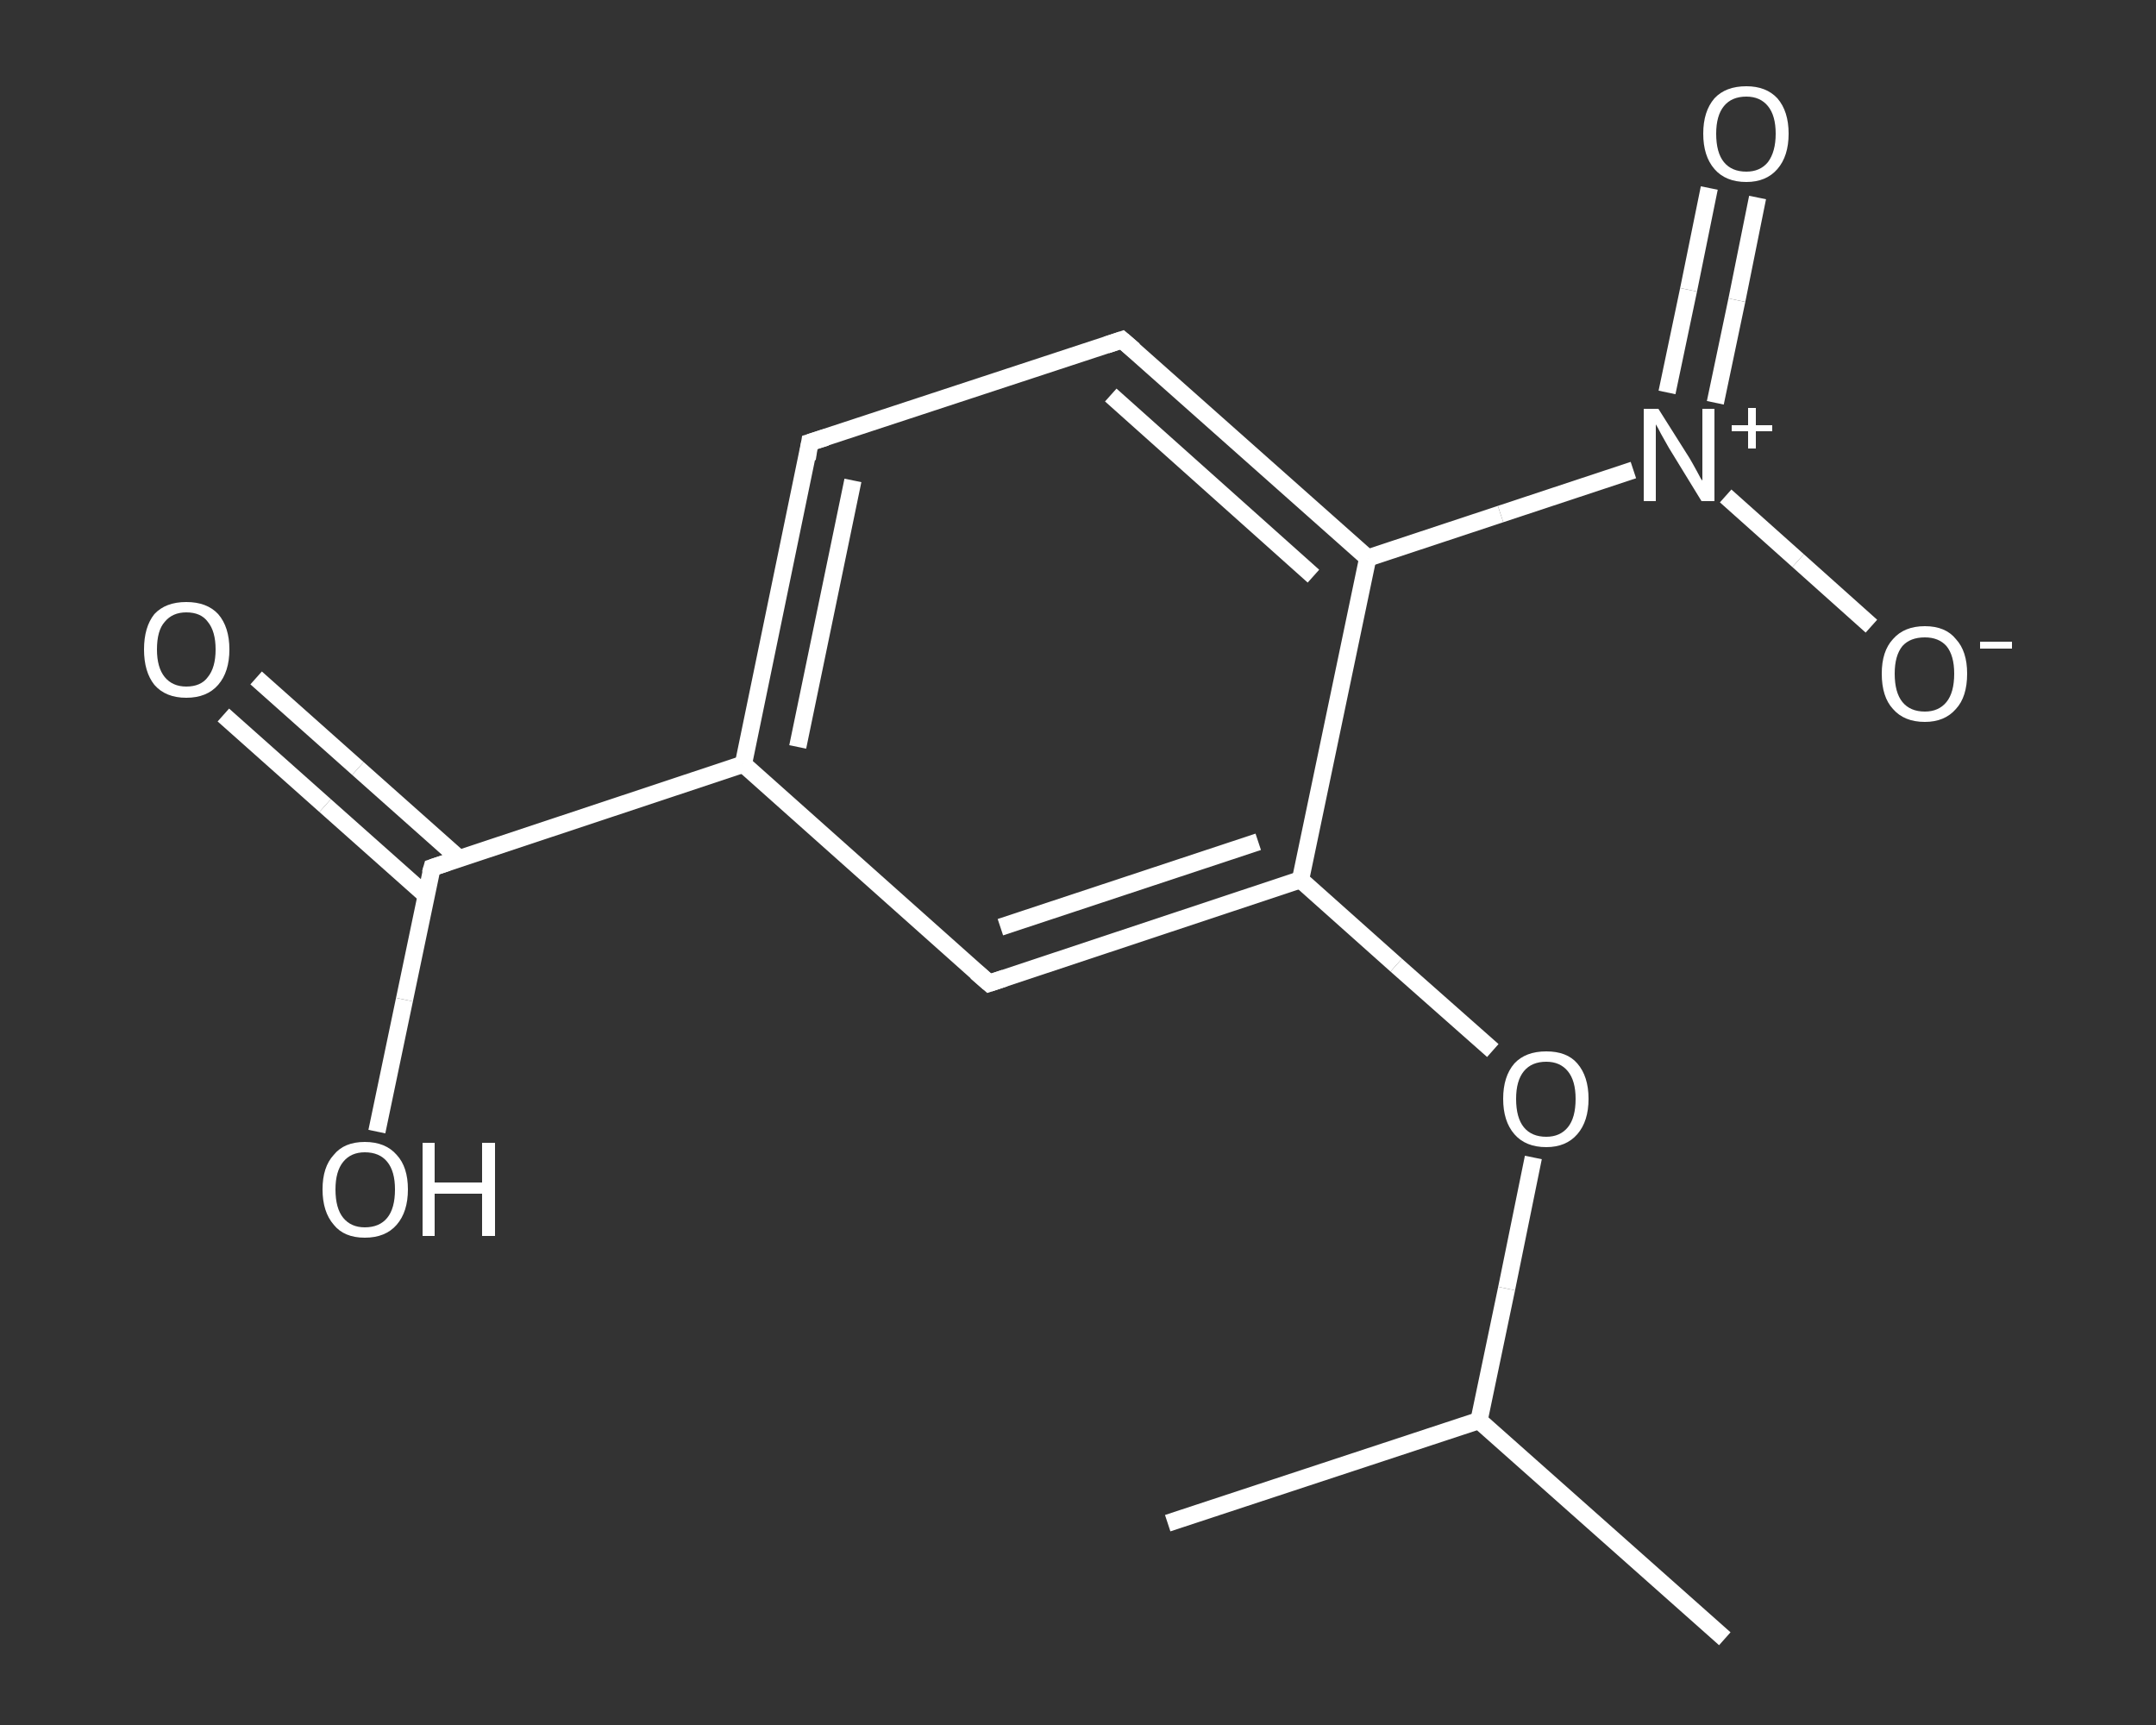 <?xml version='1.0' encoding='iso-8859-1'?>
<svg version='1.1' baseProfile='full'
              xmlns='http://www.w3.org/2000/svg'
                      xmlns:rdkit='http://www.rdkit.org/xml'
                      xmlns:xlink='http://www.w3.org/1999/xlink'
                  xml:space='preserve'
width='250px' height='200px' viewBox='0 0 250 200'>
<rect x="0" y="0" width="250" height="200" fill="#333333" stroke="none"/>
<!-- END OF HEADER -->
<rect style='opacity:1.0;fill:transparent;stroke:none' width='250.0' height='200.0' x='0.0' y='0.0'> </rect>
<path class='bond-0 atom-0 atom-1' d='M 200.0,190.0 L 171.5,164.7' style='fill:none;fill-rule:evenodd;stroke:#FFFFFF;stroke-width:2.0px;stroke-linecap:butt;stroke-linejoin:miter;stroke-opacity:1' />
<path class='bond-1 atom-1 atom-2' d='M 171.5,164.7 L 135.4,176.6' style='fill:none;fill-rule:evenodd;stroke:#FFFFFF;stroke-width:2.0px;stroke-linecap:butt;stroke-linejoin:miter;stroke-opacity:1' />
<path class='bond-2 atom-1 atom-3' d='M 171.5,164.7 L 174.7,149.4' style='fill:none;fill-rule:evenodd;stroke:#FFFFFF;stroke-width:2.0px;stroke-linecap:butt;stroke-linejoin:miter;stroke-opacity:1' />
<path class='bond-2 atom-1 atom-3' d='M 174.7,149.4 L 177.8,134.2' style='fill:none;fill-rule:evenodd;stroke:#FFFFFF;stroke-width:2.0px;stroke-linecap:butt;stroke-linejoin:miter;stroke-opacity:1' />
<path class='bond-3 atom-3 atom-4' d='M 173.1,121.8 L 161.9,111.9' style='fill:none;fill-rule:evenodd;stroke:#FFFFFF;stroke-width:2.0px;stroke-linecap:butt;stroke-linejoin:miter;stroke-opacity:1' />
<path class='bond-3 atom-3 atom-4' d='M 161.9,111.9 L 150.8,102.0' style='fill:none;fill-rule:evenodd;stroke:#FFFFFF;stroke-width:2.0px;stroke-linecap:butt;stroke-linejoin:miter;stroke-opacity:1' />
<path class='bond-4 atom-4 atom-5' d='M 150.8,102.0 L 114.7,114.0' style='fill:none;fill-rule:evenodd;stroke:#FFFFFF;stroke-width:2.0px;stroke-linecap:butt;stroke-linejoin:miter;stroke-opacity:1' />
<path class='bond-4 atom-4 atom-5' d='M 145.9,97.6 L 116.0,107.5' style='fill:none;fill-rule:evenodd;stroke:#FFFFFF;stroke-width:2.0px;stroke-linecap:butt;stroke-linejoin:miter;stroke-opacity:1' />
<path class='bond-5 atom-5 atom-6' d='M 114.7,114.0 L 86.2,88.6' style='fill:none;fill-rule:evenodd;stroke:#FFFFFF;stroke-width:2.0px;stroke-linecap:butt;stroke-linejoin:miter;stroke-opacity:1' />
<path class='bond-6 atom-6 atom-7' d='M 86.2,88.6 L 50.1,100.6' style='fill:none;fill-rule:evenodd;stroke:#FFFFFF;stroke-width:2.0px;stroke-linecap:butt;stroke-linejoin:miter;stroke-opacity:1' />
<path class='bond-7 atom-7 atom-8' d='M 53.2,99.5 L 41.5,89.1' style='fill:none;fill-rule:evenodd;stroke:#FFFFFF;stroke-width:2.0px;stroke-linecap:butt;stroke-linejoin:miter;stroke-opacity:1' />
<path class='bond-7 atom-7 atom-8' d='M 41.5,89.1 L 29.7,78.6' style='fill:none;fill-rule:evenodd;stroke:#FFFFFF;stroke-width:2.0px;stroke-linecap:butt;stroke-linejoin:miter;stroke-opacity:1' />
<path class='bond-7 atom-7 atom-8' d='M 49.4,103.8 L 37.7,93.4' style='fill:none;fill-rule:evenodd;stroke:#FFFFFF;stroke-width:2.0px;stroke-linecap:butt;stroke-linejoin:miter;stroke-opacity:1' />
<path class='bond-7 atom-7 atom-8' d='M 37.7,93.4 L 25.9,82.9' style='fill:none;fill-rule:evenodd;stroke:#FFFFFF;stroke-width:2.0px;stroke-linecap:butt;stroke-linejoin:miter;stroke-opacity:1' />
<path class='bond-8 atom-7 atom-9' d='M 50.1,100.6 L 46.9,115.9' style='fill:none;fill-rule:evenodd;stroke:#FFFFFF;stroke-width:2.0px;stroke-linecap:butt;stroke-linejoin:miter;stroke-opacity:1' />
<path class='bond-8 atom-7 atom-9' d='M 46.9,115.9 L 43.7,131.2' style='fill:none;fill-rule:evenodd;stroke:#FFFFFF;stroke-width:2.0px;stroke-linecap:butt;stroke-linejoin:miter;stroke-opacity:1' />
<path class='bond-9 atom-6 atom-10' d='M 86.2,88.6 L 93.9,51.3' style='fill:none;fill-rule:evenodd;stroke:#FFFFFF;stroke-width:2.0px;stroke-linecap:butt;stroke-linejoin:miter;stroke-opacity:1' />
<path class='bond-9 atom-6 atom-10' d='M 92.5,86.6 L 98.9,55.7' style='fill:none;fill-rule:evenodd;stroke:#FFFFFF;stroke-width:2.0px;stroke-linecap:butt;stroke-linejoin:miter;stroke-opacity:1' />
<path class='bond-10 atom-10 atom-11' d='M 93.9,51.3 L 130.1,39.4' style='fill:none;fill-rule:evenodd;stroke:#FFFFFF;stroke-width:2.0px;stroke-linecap:butt;stroke-linejoin:miter;stroke-opacity:1' />
<path class='bond-11 atom-11 atom-12' d='M 130.1,39.4 L 158.6,64.7' style='fill:none;fill-rule:evenodd;stroke:#FFFFFF;stroke-width:2.0px;stroke-linecap:butt;stroke-linejoin:miter;stroke-opacity:1' />
<path class='bond-11 atom-11 atom-12' d='M 128.8,45.8 L 152.3,66.8' style='fill:none;fill-rule:evenodd;stroke:#FFFFFF;stroke-width:2.0px;stroke-linecap:butt;stroke-linejoin:miter;stroke-opacity:1' />
<path class='bond-12 atom-12 atom-13' d='M 158.6,64.7 L 174.0,59.6' style='fill:none;fill-rule:evenodd;stroke:#FFFFFF;stroke-width:2.0px;stroke-linecap:butt;stroke-linejoin:miter;stroke-opacity:1' />
<path class='bond-12 atom-12 atom-13' d='M 174.0,59.6 L 189.4,54.5' style='fill:none;fill-rule:evenodd;stroke:#FFFFFF;stroke-width:2.0px;stroke-linecap:butt;stroke-linejoin:miter;stroke-opacity:1' />
<path class='bond-13 atom-13 atom-14' d='M 198.9,46.7 L 201.4,34.8' style='fill:none;fill-rule:evenodd;stroke:#FFFFFF;stroke-width:2.0px;stroke-linecap:butt;stroke-linejoin:miter;stroke-opacity:1' />
<path class='bond-13 atom-13 atom-14' d='M 201.4,34.8 L 203.8,22.9' style='fill:none;fill-rule:evenodd;stroke:#FFFFFF;stroke-width:2.0px;stroke-linecap:butt;stroke-linejoin:miter;stroke-opacity:1' />
<path class='bond-13 atom-13 atom-14' d='M 193.3,45.5 L 195.8,33.6' style='fill:none;fill-rule:evenodd;stroke:#FFFFFF;stroke-width:2.0px;stroke-linecap:butt;stroke-linejoin:miter;stroke-opacity:1' />
<path class='bond-13 atom-13 atom-14' d='M 195.8,33.6 L 198.2,21.8' style='fill:none;fill-rule:evenodd;stroke:#FFFFFF;stroke-width:2.0px;stroke-linecap:butt;stroke-linejoin:miter;stroke-opacity:1' />
<path class='bond-14 atom-13 atom-15' d='M 200.1,57.5 L 208.5,65.0' style='fill:none;fill-rule:evenodd;stroke:#FFFFFF;stroke-width:2.0px;stroke-linecap:butt;stroke-linejoin:miter;stroke-opacity:1' />
<path class='bond-14 atom-13 atom-15' d='M 208.5,65.0 L 217.0,72.6' style='fill:none;fill-rule:evenodd;stroke:#FFFFFF;stroke-width:2.0px;stroke-linecap:butt;stroke-linejoin:miter;stroke-opacity:1' />
<path class='bond-15 atom-12 atom-4' d='M 158.6,64.7 L 150.8,102.0' style='fill:none;fill-rule:evenodd;stroke:#FFFFFF;stroke-width:2.0px;stroke-linecap:butt;stroke-linejoin:miter;stroke-opacity:1' />
<path d='M 116.5,113.4 L 114.7,114.0 L 113.2,112.7' style='fill:none;stroke:#FFFFFF;stroke-width:2.0px;stroke-linecap:butt;stroke-linejoin:miter;stroke-opacity:1;' />
<path d='M 51.9,100.0 L 50.1,100.6 L 49.9,101.3' style='fill:none;stroke:#FFFFFF;stroke-width:2.0px;stroke-linecap:butt;stroke-linejoin:miter;stroke-opacity:1;' />
<path d='M 93.6,53.2 L 93.9,51.3 L 95.8,50.7' style='fill:none;stroke:#FFFFFF;stroke-width:2.0px;stroke-linecap:butt;stroke-linejoin:miter;stroke-opacity:1;' />
<path d='M 128.3,40.0 L 130.1,39.4 L 131.5,40.6' style='fill:none;stroke:#FFFFFF;stroke-width:2.0px;stroke-linecap:butt;stroke-linejoin:miter;stroke-opacity:1;' />
<path class='atom-3' d='M 174.3 127.4
Q 174.3 124.8, 175.6 123.3
Q 176.9 121.9, 179.3 121.9
Q 181.7 121.9, 182.9 123.3
Q 184.2 124.8, 184.2 127.4
Q 184.2 130.0, 182.9 131.5
Q 181.6 133.0, 179.3 133.0
Q 176.9 133.0, 175.6 131.5
Q 174.3 130.0, 174.3 127.4
M 179.3 131.8
Q 180.9 131.8, 181.8 130.7
Q 182.7 129.6, 182.7 127.4
Q 182.7 125.3, 181.8 124.2
Q 180.9 123.1, 179.3 123.1
Q 177.6 123.1, 176.7 124.2
Q 175.8 125.3, 175.8 127.4
Q 175.8 129.6, 176.7 130.7
Q 177.6 131.8, 179.3 131.8
' fill='#FFFFFF'/>
<path class='atom-8' d='M 16.7 75.3
Q 16.7 72.7, 17.9 71.2
Q 19.2 69.8, 21.6 69.8
Q 24.0 69.8, 25.3 71.2
Q 26.6 72.7, 26.6 75.3
Q 26.6 77.9, 25.3 79.4
Q 24.0 80.9, 21.6 80.9
Q 19.2 80.9, 17.9 79.4
Q 16.7 77.9, 16.7 75.3
M 21.6 79.6
Q 23.3 79.6, 24.1 78.5
Q 25.0 77.4, 25.0 75.3
Q 25.0 73.2, 24.1 72.1
Q 23.3 71.0, 21.6 71.0
Q 20.0 71.0, 19.1 72.1
Q 18.2 73.1, 18.2 75.3
Q 18.2 77.4, 19.1 78.5
Q 20.0 79.6, 21.6 79.6
' fill='#FFFFFF'/>
<path class='atom-9' d='M 37.4 137.9
Q 37.4 135.3, 38.7 133.9
Q 39.9 132.4, 42.3 132.4
Q 44.7 132.4, 46.0 133.9
Q 47.3 135.3, 47.3 137.9
Q 47.3 140.5, 46.0 142.0
Q 44.7 143.5, 42.3 143.5
Q 39.9 143.5, 38.7 142.0
Q 37.4 140.5, 37.4 137.9
M 42.3 142.3
Q 44.0 142.3, 44.9 141.2
Q 45.8 140.1, 45.8 137.9
Q 45.8 135.8, 44.9 134.7
Q 44.0 133.6, 42.3 133.6
Q 40.7 133.6, 39.8 134.7
Q 38.9 135.8, 38.9 137.9
Q 38.9 140.1, 39.8 141.2
Q 40.7 142.3, 42.3 142.3
' fill='#FFFFFF'/>
<path class='atom-9' d='M 49.0 132.5
L 50.4 132.5
L 50.4 137.1
L 55.9 137.1
L 55.9 132.5
L 57.4 132.5
L 57.4 143.3
L 55.9 143.3
L 55.9 138.4
L 50.4 138.4
L 50.4 143.3
L 49.0 143.3
L 49.0 132.5
' fill='#FFFFFF'/>
<path class='atom-13' d='M 192.3 47.4
L 195.9 53.1
Q 196.2 53.6, 196.8 54.7
Q 197.3 55.7, 197.4 55.7
L 197.4 47.4
L 198.8 47.4
L 198.8 58.1
L 197.3 58.1
L 193.5 51.9
Q 193.1 51.2, 192.6 50.3
Q 192.2 49.5, 192.0 49.2
L 192.0 58.1
L 190.6 58.1
L 190.6 47.4
L 192.3 47.4
' fill='#FFFFFF'/>
<path class='atom-13' d='M 200.8 49.3
L 202.7 49.3
L 202.7 47.3
L 203.6 47.3
L 203.6 49.3
L 205.5 49.3
L 205.5 50.0
L 203.6 50.0
L 203.6 52.0
L 202.7 52.0
L 202.7 50.0
L 200.8 50.0
L 200.8 49.3
' fill='#FFFFFF'/>
<path class='atom-14' d='M 197.5 15.5
Q 197.5 12.9, 198.8 11.4
Q 200.1 10.0, 202.5 10.0
Q 204.8 10.0, 206.1 11.4
Q 207.4 12.9, 207.4 15.5
Q 207.4 18.1, 206.1 19.6
Q 204.8 21.1, 202.5 21.1
Q 200.1 21.1, 198.8 19.6
Q 197.5 18.1, 197.5 15.5
M 202.5 19.9
Q 204.1 19.9, 205.0 18.8
Q 205.9 17.6, 205.9 15.5
Q 205.9 13.4, 205.0 12.3
Q 204.1 11.2, 202.5 11.2
Q 200.8 11.2, 199.9 12.3
Q 199.0 13.4, 199.0 15.5
Q 199.0 17.7, 199.9 18.8
Q 200.8 19.9, 202.5 19.9
' fill='#FFFFFF'/>
<path class='atom-15' d='M 218.2 78.1
Q 218.2 75.5, 219.5 74.1
Q 220.8 72.6, 223.2 72.6
Q 225.6 72.6, 226.8 74.1
Q 228.1 75.5, 228.1 78.1
Q 228.1 80.8, 226.8 82.2
Q 225.5 83.7, 223.2 83.7
Q 220.8 83.7, 219.5 82.2
Q 218.2 80.8, 218.2 78.1
M 223.2 82.5
Q 224.8 82.5, 225.7 81.4
Q 226.6 80.3, 226.6 78.1
Q 226.6 76.0, 225.7 74.9
Q 224.8 73.9, 223.2 73.9
Q 221.5 73.9, 220.6 74.9
Q 219.7 76.0, 219.7 78.1
Q 219.7 80.3, 220.6 81.4
Q 221.5 82.5, 223.2 82.5
' fill='#FFFFFF'/>
<path class='atom-15' d='M 229.6 74.4
L 233.3 74.4
L 233.3 75.2
L 229.6 75.2
L 229.6 74.4
' fill='#FFFFFF'/>
</svg>
